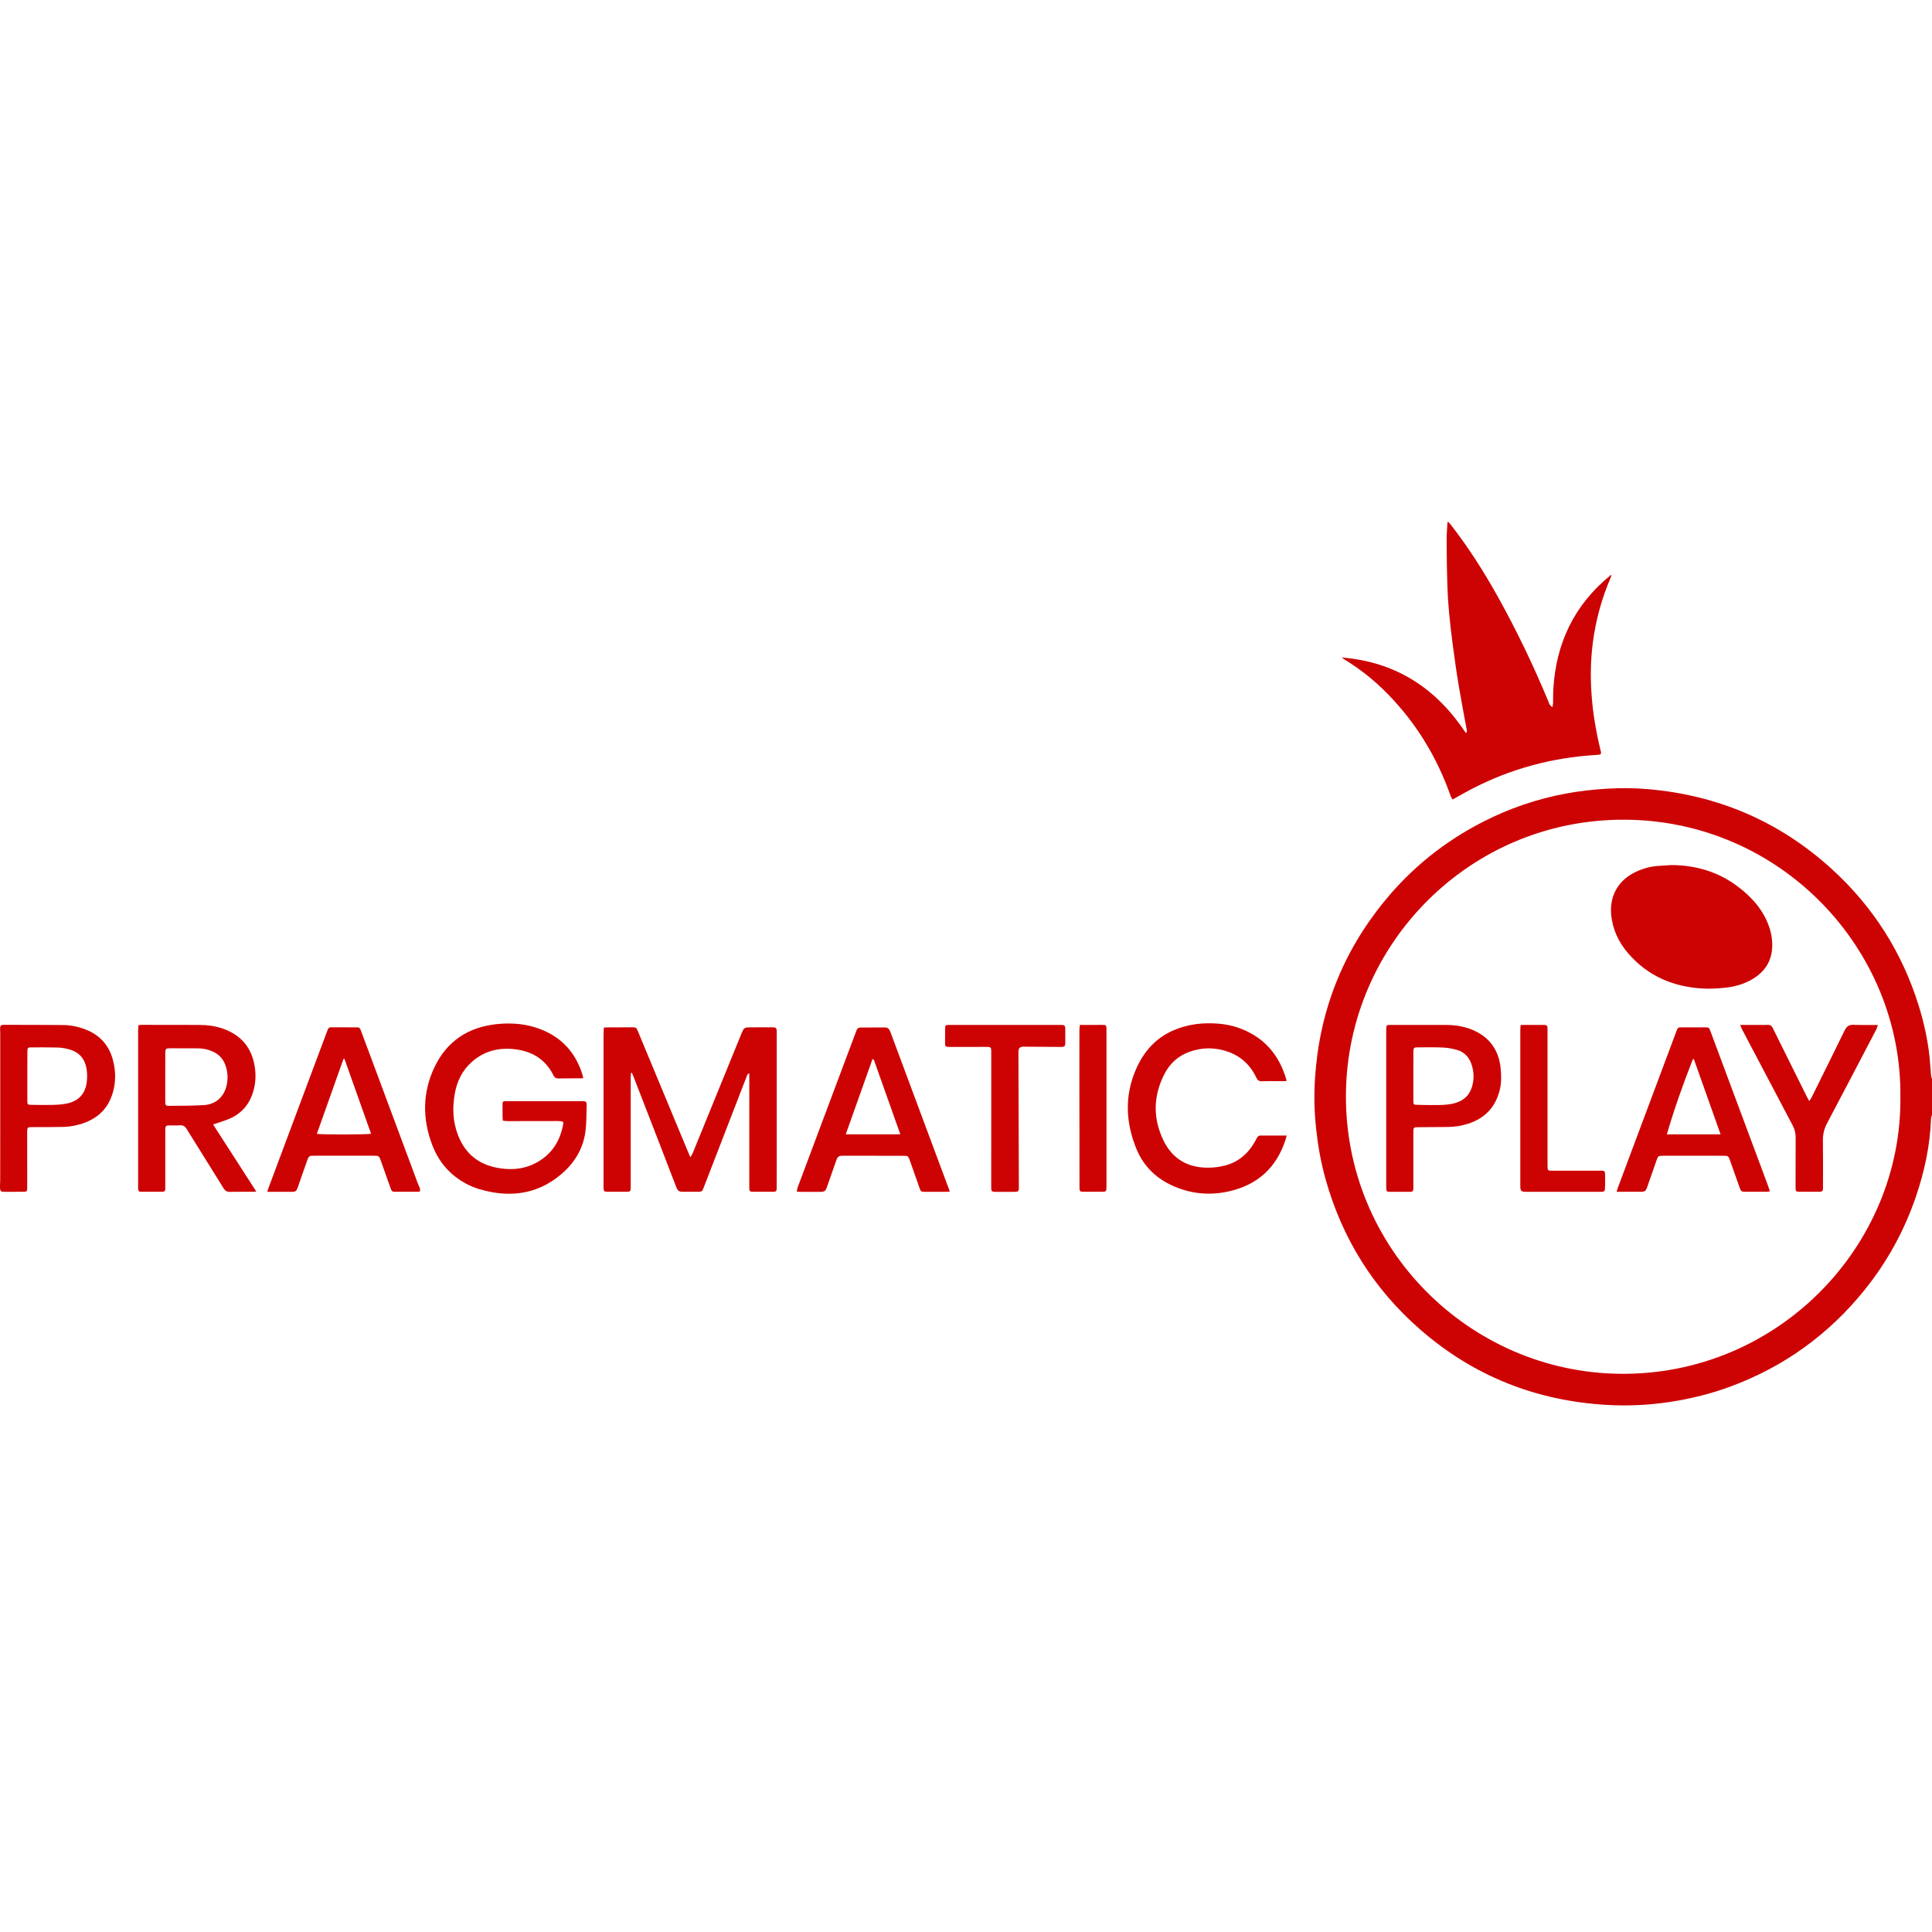 <?xml version="1.0" encoding="UTF-8"?> <svg xmlns="http://www.w3.org/2000/svg" width="200" height="200" viewBox="0 0 200 200" fill="none"><g clip-path="url(#clip0_552_831)"><path d="M200.005 115.38C199.968 115.517 199.904 115.659 199.9 115.796C199.803 118.573 199.226 121.257 198.334 123.877C197.131 127.409 195.355 130.638 193.013 133.545C189.316 138.13 184.71 141.465 179.18 143.519C177.158 144.27 175.075 144.787 172.947 145.118C170.788 145.449 168.612 145.562 166.432 145.441C159.098 145.037 152.599 142.49 147.049 137.658C142.201 133.44 138.931 128.208 137.207 122.012C136.739 120.325 136.436 118.614 136.247 116.874C136.057 115.142 136.017 113.406 136.126 111.679C136.557 104.788 138.939 98.645 143.315 93.292C146.144 89.829 149.567 87.088 153.552 85.058C156.248 83.681 159.09 82.712 162.069 82.155C163.498 81.889 164.935 81.731 166.388 81.642C167.789 81.558 169.185 81.57 170.578 81.691C177.856 82.313 184.23 85.045 189.635 89.97C193.901 93.861 196.901 98.576 198.62 104.094C199.161 105.83 199.553 107.598 199.746 109.406C199.815 110.032 199.843 110.665 199.9 111.291C199.912 111.445 199.968 111.598 200.009 111.751C200.005 112.958 200.005 114.169 200.005 115.38ZM196.727 113.531C196.888 98.217 184.331 84.957 168.241 84.856C152.143 84.755 139.484 97.761 139.331 113.217C139.169 129.205 152.098 142.038 167.684 142.215C184.024 142.401 196.905 129.004 196.727 113.531Z" fill="#CD0303"></path><path d="M149.894 54C150.003 54.121 150.096 54.206 150.173 54.307C151.989 56.632 153.572 59.114 155.009 61.69C156.991 65.238 158.746 68.895 160.301 72.649C160.381 72.843 160.434 73.057 160.712 73.194C160.736 73.024 160.769 72.887 160.773 72.75C160.785 72.266 160.769 71.781 160.801 71.297C161.088 66.558 162.977 62.618 166.674 59.591C166.703 59.566 166.743 59.55 166.828 59.494C166.787 59.631 166.767 59.724 166.731 59.813C165.794 61.984 165.181 64.249 164.882 66.594C164.656 68.37 164.632 70.154 164.761 71.947C164.898 73.88 165.233 75.781 165.685 77.666C165.697 77.719 165.722 77.767 165.73 77.82C165.762 78.042 165.71 78.115 165.483 78.135C165.108 78.167 164.733 78.187 164.357 78.215C159.82 78.603 155.558 79.886 151.573 82.091C151.186 82.304 150.802 82.522 150.371 82.765C150.294 82.627 150.209 82.514 150.165 82.385C148.764 78.409 146.625 74.885 143.678 71.862C142.338 70.489 140.856 69.29 139.213 68.293C139.125 68.237 139.04 68.176 138.878 68.063C141.587 68.281 144.033 69.02 146.277 70.405C148.526 71.793 150.278 73.686 151.751 75.886C151.904 75.745 151.844 75.608 151.824 75.487C151.545 73.953 151.246 72.427 150.992 70.889C150.762 69.513 150.572 68.128 150.387 66.743C150.237 65.625 150.108 64.503 150.003 63.381C149.914 62.432 149.854 61.48 149.826 60.527C149.781 59.022 149.761 57.516 149.753 56.01C149.749 55.393 149.801 54.775 149.834 54.157C149.834 54.129 149.858 54.097 149.894 54Z" fill="#CD0303"></path><path d="M65.312 111.085C65.304 111.226 65.292 111.367 65.292 111.505C65.292 115.218 65.292 118.928 65.292 122.642C65.292 123.421 65.328 123.368 64.573 123.372C64.037 123.376 63.496 123.372 62.959 123.372C62.523 123.372 62.478 123.324 62.478 122.884C62.478 117.636 62.478 112.393 62.478 107.145C62.478 106.895 62.499 106.645 62.511 106.374C62.684 106.366 62.801 106.354 62.919 106.354C63.766 106.35 64.614 106.35 65.462 106.346C65.837 106.346 65.877 106.374 66.027 106.733C67.77 110.927 69.514 115.126 71.258 119.32C71.315 119.457 71.375 119.59 71.468 119.796C71.581 119.594 71.678 119.457 71.738 119.303C73.397 115.235 75.056 111.166 76.716 107.093C77.018 106.35 77.018 106.35 77.838 106.35C78.496 106.35 79.158 106.35 79.816 106.346C80.369 106.342 80.409 106.374 80.409 106.939C80.409 111.565 80.409 116.195 80.409 120.821C80.409 121.519 80.405 122.222 80.401 122.92C80.401 123.332 80.369 123.368 79.973 123.372C79.315 123.376 78.653 123.376 77.995 123.372C77.608 123.368 77.567 123.32 77.567 122.92C77.567 119.154 77.567 115.388 77.567 111.622C77.567 111.464 77.567 111.307 77.567 111.121C77.365 111.154 77.349 111.299 77.301 111.416C76.473 113.559 75.642 115.703 74.814 117.846C74.156 119.55 73.494 121.257 72.836 122.961C72.687 123.344 72.651 123.372 72.251 123.372C71.767 123.372 71.282 123.368 70.798 123.372C70.273 123.376 70.172 123.316 69.987 122.835C69.361 121.217 68.739 119.598 68.114 117.983C67.278 115.828 66.442 113.672 65.607 111.517C65.546 111.363 65.478 111.214 65.417 111.061C65.377 111.073 65.344 111.077 65.312 111.085Z" fill="#CD0303"></path><path d="M60.375 111.626C60.097 111.626 59.883 111.626 59.669 111.626C59.051 111.63 58.43 111.634 57.812 111.642C57.57 111.646 57.408 111.561 57.3 111.335C56.496 109.697 55.128 108.845 53.36 108.623C51.697 108.413 50.171 108.768 48.883 109.894C47.878 110.77 47.317 111.896 47.083 113.192C46.817 114.674 46.869 116.135 47.43 117.556C48.225 119.574 49.731 120.664 51.858 120.954C53.102 121.124 54.296 120.999 55.427 120.414C57.069 119.562 57.962 118.185 58.297 116.405C58.345 116.151 58.301 116.099 58.038 116.066C57.917 116.05 57.796 116.05 57.675 116.05C55.951 116.054 54.232 116.058 52.508 116.058C52.363 116.058 52.222 116.03 52.056 116.014C52.044 115.885 52.028 115.784 52.028 115.679C52.024 115.223 52.016 114.762 52.02 114.306C52.024 114.044 52.072 114.004 52.327 113.987C52.407 113.983 52.488 113.987 52.569 113.987C55.084 113.987 57.598 113.987 60.113 113.987C60.718 113.987 60.743 113.995 60.727 114.589C60.702 115.432 60.715 116.288 60.605 117.124C60.355 119.013 59.391 120.515 57.917 121.705C55.862 123.368 53.521 123.873 50.946 123.417C50.042 123.255 49.166 123.009 48.346 122.585C46.619 121.689 45.416 120.301 44.738 118.508C43.721 115.828 43.729 113.116 44.96 110.508C46.243 107.783 48.476 106.31 51.475 106.011C52.964 105.862 54.43 105.979 55.846 106.504C58.079 107.331 59.536 108.897 60.266 111.15C60.315 111.279 60.331 111.424 60.375 111.626Z" fill="#CD0303"></path><path d="M14.338 106.12C14.492 106.108 14.585 106.092 14.677 106.092C16.668 106.092 18.657 106.092 20.648 106.1C21.487 106.104 22.311 106.213 23.106 106.495C25.039 107.186 26.129 108.558 26.396 110.589C26.501 111.388 26.448 112.171 26.23 112.946C25.875 114.205 25.124 115.15 23.95 115.723C23.481 115.953 22.973 116.086 22.48 116.264C22.359 116.308 22.238 116.349 22.06 116.405C23.562 118.738 25.031 121.023 26.533 123.352C26.355 123.36 26.25 123.372 26.149 123.372C25.37 123.372 24.591 123.364 23.808 123.38C23.506 123.389 23.312 123.284 23.15 123.021C21.883 120.975 20.603 118.94 19.336 116.894C19.162 116.611 18.964 116.466 18.621 116.494C18.274 116.522 17.923 116.498 17.572 116.502C17.156 116.506 17.124 116.542 17.111 116.97C17.108 117.063 17.111 117.16 17.111 117.253C17.111 119.094 17.111 120.938 17.111 122.779C17.111 122.888 17.111 122.993 17.108 123.102C17.103 123.284 17.003 123.372 16.825 123.372C16.07 123.372 15.319 123.372 14.564 123.372C14.399 123.372 14.318 123.276 14.306 123.122C14.294 123.017 14.298 122.908 14.298 122.799C14.298 117.422 14.298 112.046 14.298 106.665C14.298 106.495 14.322 106.326 14.338 106.12ZM17.108 111.513C17.108 112.361 17.103 113.208 17.108 114.052C17.108 114.399 17.164 114.476 17.447 114.476C18.67 114.46 19.893 114.476 21.112 114.399C22.307 114.322 23.134 113.592 23.429 112.478C23.619 111.755 23.594 111.041 23.36 110.334C23.13 109.648 22.686 109.147 22.024 108.853C21.564 108.651 21.084 108.534 20.579 108.526C19.586 108.518 18.589 108.518 17.596 108.518C17.168 108.518 17.111 108.574 17.111 109.01C17.103 109.846 17.108 110.677 17.108 111.513Z" fill="#CD0303"></path><path d="M133.167 111.921C132.864 111.921 132.597 111.921 132.331 111.921C131.766 111.921 131.201 111.905 130.636 111.929C130.337 111.941 130.179 111.828 130.054 111.562C129.36 110.084 128.214 109.14 126.635 108.724C125.473 108.417 124.314 108.47 123.18 108.865C121.965 109.289 121.081 110.101 120.508 111.243C119.382 113.491 119.341 115.772 120.431 118.036C121.363 119.978 122.966 120.898 125.101 120.878C125.658 120.874 126.232 120.801 126.773 120.664C128.161 120.313 129.182 119.457 129.885 118.218C129.966 118.077 130.038 117.931 130.115 117.794C130.192 117.661 130.288 117.552 130.458 117.552C131.358 117.552 132.254 117.552 133.199 117.552C133.154 117.722 133.122 117.851 133.082 117.976C132.129 120.923 130.123 122.711 127.104 123.353C125.251 123.748 123.438 123.595 121.686 122.876C119.805 122.105 118.413 120.81 117.642 118.929C116.524 116.204 116.402 113.443 117.593 110.698C118.393 108.853 119.652 107.432 121.537 106.633C123.043 105.995 124.625 105.834 126.244 105.979C127.535 106.096 128.742 106.496 129.844 107.178C131.556 108.236 132.573 109.806 133.146 111.695C133.163 111.743 133.159 111.796 133.167 111.921Z" fill="#CD0303"></path><path d="M43.462 123.349C43.361 123.357 43.256 123.373 43.151 123.373C42.425 123.377 41.698 123.377 40.972 123.373C40.584 123.373 40.56 123.353 40.423 122.973C40.092 122.049 39.769 121.125 39.438 120.2C39.244 119.655 39.228 119.639 38.667 119.639C36.624 119.639 34.578 119.639 32.535 119.639C32.467 119.639 32.402 119.647 32.333 119.643C32.079 119.627 31.934 119.744 31.853 119.982C31.675 120.503 31.486 121.02 31.304 121.54C31.143 121.996 30.989 122.457 30.828 122.913C30.686 123.312 30.602 123.377 30.182 123.377C29.363 123.381 28.543 123.377 27.663 123.377C27.72 123.207 27.76 123.074 27.808 122.941C29.258 119.066 30.707 115.187 32.156 111.312C32.705 109.838 33.258 108.369 33.811 106.896C33.855 106.783 33.9 106.67 33.944 106.557C34.001 106.419 34.093 106.347 34.251 106.347C35.167 106.351 36.079 106.355 36.996 106.351C37.242 106.351 37.298 106.52 37.367 106.702C37.706 107.622 38.053 108.539 38.396 109.459C40.023 113.826 41.654 118.194 43.276 122.566C43.365 122.812 43.555 123.038 43.462 123.349ZM32.802 117.375C33.238 117.467 38.065 117.455 38.413 117.367C37.492 114.779 36.576 112.2 35.66 109.616C35.623 109.616 35.587 109.616 35.555 109.62C34.638 112.204 33.722 114.787 32.802 117.375Z" fill="#CD0303"></path><path d="M98.323 123.357C98.125 123.365 98.032 123.377 97.94 123.377C97.213 123.377 96.487 123.381 95.76 123.377C95.356 123.377 95.32 123.353 95.183 122.961C94.856 122.037 94.533 121.113 94.206 120.188C94.016 119.655 94.012 119.647 93.463 119.647C91.392 119.643 89.322 119.643 87.251 119.643C86.823 119.643 86.714 119.72 86.569 120.128C86.25 121.028 85.935 121.928 85.624 122.828C85.459 123.308 85.374 123.377 84.873 123.381C84.199 123.381 83.529 123.381 82.855 123.381C82.75 123.381 82.645 123.369 82.48 123.361C82.512 123.199 82.524 123.058 82.568 122.933C83.634 120.075 84.708 117.221 85.777 114.367C86.706 111.889 87.634 109.411 88.563 106.936C88.595 106.847 88.635 106.763 88.664 106.674C88.728 106.468 88.869 106.367 89.083 106.367C89.931 106.363 90.779 106.359 91.622 106.363C91.865 106.363 92.026 106.492 92.123 106.706C92.167 106.803 92.2 106.908 92.24 107.005C94.161 112.164 96.083 117.326 98.004 122.485C98.117 122.747 98.206 123.022 98.323 123.357ZM87.553 117.423C89.459 117.423 91.303 117.423 93.201 117.423C93.064 117.044 92.946 116.705 92.825 116.366C92.07 114.242 91.32 112.115 90.565 109.992C90.52 109.867 90.52 109.701 90.323 109.629C89.402 112.22 88.486 114.795 87.553 117.423Z" fill="#CD0303"></path><path d="M0.025 114.734C0.025 112.179 0.025 109.624 0.025 107.069C0.025 106.867 0.009 106.665 0.009 106.463C0.009 106.189 0.101 106.092 0.368 106.092C2.426 106.096 4.485 106.088 6.54 106.112C7.323 106.12 8.09 106.277 8.824 106.56C10.342 107.141 11.307 108.211 11.707 109.789C12.013 110.992 11.997 112.183 11.598 113.366C11.178 114.601 10.374 115.497 9.188 116.046C8.332 116.442 7.428 116.635 6.491 116.66C5.482 116.684 4.473 116.676 3.464 116.68C3.371 116.68 3.274 116.676 3.181 116.68C2.879 116.692 2.834 116.732 2.818 117.035C2.806 117.237 2.814 117.439 2.814 117.64C2.814 119.417 2.818 121.193 2.818 122.965C2.818 123.32 2.778 123.368 2.435 123.372C1.76 123.38 1.09 123.38 0.416 123.376C0.114 123.376 0.021 123.3 0.005 123.005C-0.012 122.722 0.021 122.44 0.021 122.161C0.025 119.683 0.025 117.209 0.025 114.734ZM2.83 111.384C2.83 112.244 2.826 113.103 2.83 113.967C2.83 114.33 2.866 114.367 3.214 114.371C3.952 114.379 4.695 114.399 5.434 114.379C5.93 114.367 6.431 114.334 6.915 114.238C8.021 114.012 8.748 113.346 8.95 112.215C9.034 111.747 9.042 111.247 8.978 110.774C8.812 109.543 8.158 108.857 6.947 108.574C6.608 108.494 6.257 108.445 5.91 108.437C5.038 108.417 4.162 108.425 3.29 108.425C2.862 108.425 2.838 108.445 2.834 108.885C2.826 109.717 2.83 110.552 2.83 111.384Z" fill="#CD0303"></path><path d="M102.614 115.86C102.614 113.495 102.614 111.129 102.614 108.764C102.614 108.453 102.549 108.376 102.198 108.372C101.581 108.368 100.963 108.38 100.341 108.38C99.631 108.38 98.916 108.38 98.206 108.376C97.891 108.376 97.831 108.316 97.831 107.997C97.827 107.5 97.831 107.004 97.839 106.503C97.843 106.124 97.867 106.1 98.259 106.1C100.519 106.1 102.775 106.1 105.036 106.1C106.634 106.1 108.237 106.1 109.835 106.1C110.215 106.1 110.275 106.164 110.279 106.544C110.283 107.012 110.283 107.484 110.279 107.952C110.275 108.3 110.203 108.38 109.848 108.38C108.596 108.376 107.349 108.364 106.098 108.352C106.045 108.352 105.989 108.344 105.936 108.348C105.577 108.356 105.427 108.518 105.427 108.873C105.444 113.535 105.456 118.201 105.472 122.863C105.472 122.932 105.472 122.997 105.472 123.065C105.472 123.259 105.379 123.368 105.177 123.372C105.068 123.372 104.963 123.38 104.854 123.38C104.261 123.38 103.672 123.384 103.078 123.38C102.654 123.376 102.61 123.328 102.61 122.924C102.614 120.563 102.614 118.209 102.614 115.86Z" fill="#CD0303"></path><path d="M111.789 106.1C112.35 106.1 112.859 106.1 113.368 106.1C113.638 106.1 113.904 106.092 114.175 106.096C114.494 106.104 114.534 106.152 114.542 106.479C114.542 106.508 114.542 106.532 114.542 106.56C114.542 111.965 114.542 117.37 114.542 122.775C114.542 123.372 114.542 123.372 113.949 123.372C113.355 123.372 112.766 123.376 112.173 123.372C111.789 123.368 111.749 123.328 111.749 122.965C111.745 119.134 111.741 115.299 111.737 111.469C111.737 109.842 111.737 108.215 111.741 106.588C111.745 106.447 111.769 106.302 111.789 106.1Z" fill="#CD0303"></path><path d="M173 89.55C175.555 89.562 177.888 90.244 179.931 91.802C181.186 92.759 182.256 93.881 182.906 95.346C183.265 96.154 183.471 96.993 183.463 97.885C183.447 99.439 182.728 100.574 181.416 101.357C180.524 101.89 179.539 102.16 178.514 102.257C177.808 102.326 177.093 102.374 176.383 102.338C173.279 102.188 170.606 101.074 168.544 98.685C167.571 97.558 166.953 96.246 166.796 94.765C166.602 92.945 167.357 91.298 169.101 90.377C169.856 89.978 170.663 89.727 171.515 89.651C172.011 89.61 172.508 89.586 173 89.55Z" fill="#CD0303"></path><path d="M167.349 123.377C167.401 123.207 167.433 123.082 167.478 122.957C169.496 117.56 171.514 112.163 173.537 106.766C173.69 106.35 173.694 106.354 174.15 106.354C174.929 106.354 175.708 106.354 176.491 106.354C176.911 106.354 176.915 106.359 177.069 106.762C179.034 112.034 181 117.31 182.966 122.582C183.055 122.816 183.128 123.05 183.224 123.324C183.071 123.348 182.982 123.373 182.897 123.373C182.159 123.377 181.42 123.377 180.677 123.373C180.286 123.373 180.229 123.332 180.092 122.953C179.757 122.016 179.43 121.08 179.095 120.143C178.926 119.663 178.897 119.643 178.405 119.643C176.322 119.639 174.235 119.639 172.152 119.643C171.668 119.643 171.648 119.659 171.486 120.115C171.163 121.027 170.848 121.94 170.529 122.852C170.368 123.316 170.287 123.373 169.803 123.373C169.117 123.373 168.43 123.373 167.744 123.373C167.627 123.377 167.51 123.377 167.349 123.377ZM172.552 117.431C174.441 117.431 176.249 117.431 178.114 117.431C177.182 114.807 176.265 112.224 175.349 109.64C175.317 109.64 175.28 109.64 175.248 109.64C174.255 112.175 173.331 114.743 172.552 117.431Z" fill="#CD0303"></path><path d="M143.5 114.743C143.5 112.123 143.5 109.499 143.5 106.879C143.5 106.787 143.5 106.69 143.5 106.597C143.505 106.109 143.509 106.1 143.997 106.1C145.894 106.1 147.787 106.096 149.685 106.1C150.605 106.104 151.509 106.238 152.365 106.585C154.201 107.328 155.178 108.716 155.356 110.674C155.421 111.413 155.429 112.151 155.243 112.878C154.795 114.642 153.689 115.784 151.961 116.333C151.303 116.543 150.629 116.652 149.939 116.664C148.93 116.68 147.921 116.68 146.915 116.688C146.806 116.688 146.701 116.688 146.593 116.692C146.419 116.7 146.318 116.785 146.318 116.971C146.318 117.12 146.31 117.266 146.31 117.415C146.31 119.231 146.31 121.044 146.31 122.86C146.31 122.941 146.314 123.022 146.31 123.102C146.302 123.28 146.213 123.377 146.031 123.377C145.281 123.377 144.526 123.377 143.775 123.377C143.597 123.377 143.505 123.276 143.505 123.098C143.505 122.989 143.5 122.884 143.5 122.776C143.5 120.091 143.5 117.415 143.5 114.743ZM146.31 111.384C146.31 112.244 146.306 113.104 146.31 113.964C146.314 114.327 146.346 114.367 146.697 114.371C147.396 114.383 148.094 114.408 148.792 114.396C149.438 114.388 150.084 114.359 150.706 114.166C151.582 113.895 152.151 113.33 152.401 112.438C152.615 111.659 152.583 110.9 152.316 110.141C152.058 109.406 151.566 108.898 150.819 108.684C150.359 108.555 149.874 108.466 149.398 108.442C148.526 108.401 147.654 108.421 146.778 108.421C146.371 108.421 146.314 108.474 146.314 108.886C146.306 109.717 146.31 110.549 146.31 111.384Z" fill="#CD0303"></path><path d="M180.141 106.099C180.823 106.099 181.401 106.099 181.978 106.099C182.313 106.099 182.652 106.116 182.987 106.095C183.257 106.079 183.403 106.196 183.52 106.431C184.032 107.48 184.557 108.525 185.078 109.575C185.74 110.911 186.406 112.247 187.072 113.583C187.128 113.7 187.197 113.809 187.29 113.979C187.391 113.83 187.467 113.741 187.52 113.636C188.67 111.311 189.825 108.99 190.963 106.657C191.157 106.257 191.415 106.067 191.875 106.087C192.562 106.12 193.248 106.1 193.934 106.104C194.067 106.104 194.2 106.104 194.398 106.104C194.33 106.297 194.297 106.451 194.225 106.584C192.537 109.813 190.85 113.042 189.147 116.26C188.848 116.825 188.699 117.39 188.707 118.032C188.731 119.606 188.715 121.18 188.715 122.75C188.715 122.859 188.711 122.964 188.711 123.073C188.711 123.271 188.61 123.368 188.412 123.368C188.101 123.368 187.794 123.372 187.484 123.372C187.052 123.372 186.624 123.376 186.192 123.364C185.93 123.356 185.889 123.311 185.881 123.049C185.869 122.766 185.877 122.484 185.877 122.201C185.877 120.72 185.881 119.243 185.885 117.761C185.885 117.321 185.792 116.909 185.586 116.522C183.851 113.228 182.111 109.934 180.379 106.64C180.294 106.495 180.242 106.334 180.141 106.099Z" fill="#CD0303"></path><path d="M157.415 106.1C158.279 106.1 159.082 106.1 159.889 106.1C160.087 106.1 160.192 106.188 160.196 106.39C160.196 106.511 160.2 106.632 160.2 106.754C160.2 111.379 160.2 116.001 160.2 120.627C160.2 121.196 160.2 121.192 160.781 121.192C162.396 121.192 164.007 121.192 165.621 121.192C165.69 121.192 165.755 121.188 165.823 121.192C166.094 121.208 166.142 121.245 166.154 121.535C166.17 121.911 166.162 122.286 166.162 122.666C166.162 122.815 166.154 122.96 166.142 123.11C166.13 123.291 166.033 123.372 165.855 123.372C165.746 123.372 165.642 123.376 165.533 123.376C163.07 123.376 160.612 123.376 158.149 123.376C157.403 123.376 157.382 123.352 157.382 122.601C157.382 117.293 157.382 111.981 157.382 106.673C157.378 106.499 157.399 106.326 157.415 106.1Z" fill="#CD0303"></path></g><defs><clipPath id="clip0_552_831"><rect width="200" height="200" fill="white"></rect></clipPath></defs></svg> 